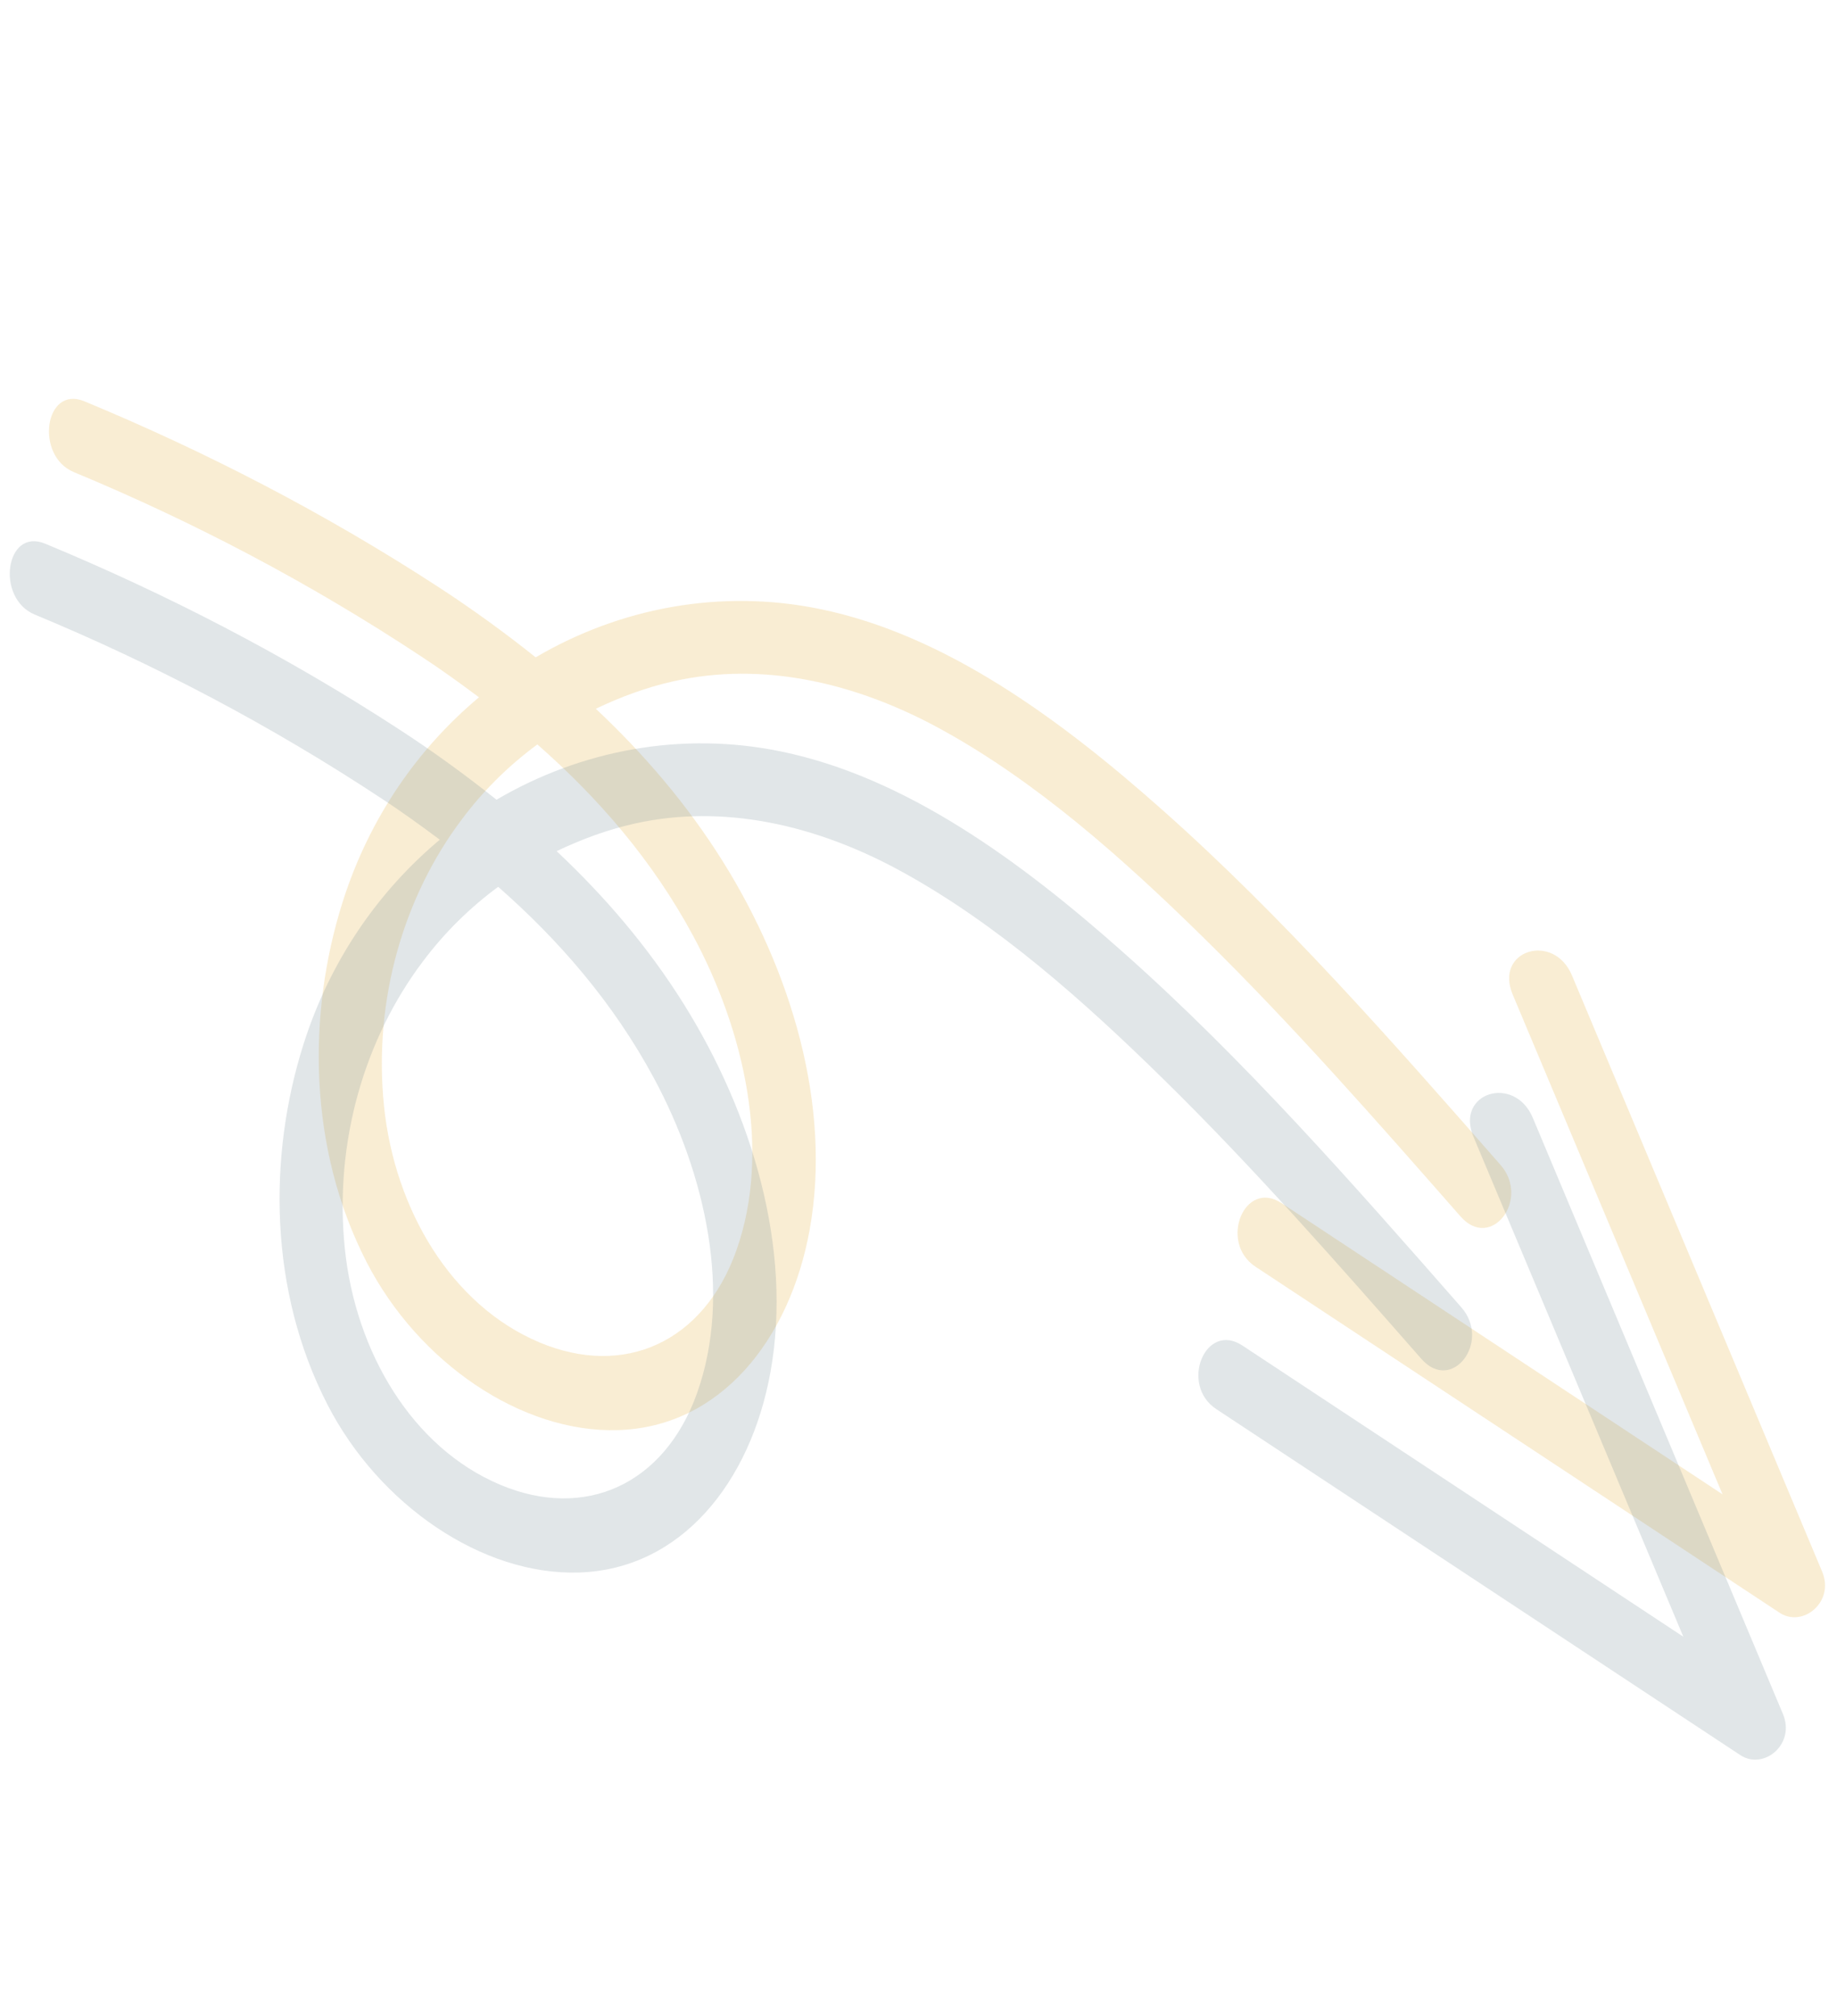<?xml version="1.0" encoding="UTF-8"?> <svg xmlns="http://www.w3.org/2000/svg" width="103" height="113" viewBox="0 0 103 113" fill="none"> <path d="M81.89 68.189C77.19 62.835 72.473 57.461 67.441 52.522C62.927 48.091 58.135 43.839 52.825 40.916C47.984 38.243 42.744 37.068 37.75 38.193C36.247 38.529 34.797 39.069 33.407 39.731C36.077 42.241 38.51 45.06 40.538 48.305C44.33 54.375 46.662 61.969 45.394 68.953C44.274 75.113 40.39 79.995 34.65 80.168C29.244 80.339 23.453 76.379 20.56 70.759C17.273 64.374 17.217 56.83 19.222 50.529C20.719 45.826 23.442 41.947 26.856 39.089C25.778 38.282 24.697 37.502 23.591 36.781C17.361 32.664 10.807 29.231 4.143 26.467C1.938 25.553 2.499 21.575 4.727 22.494C11.516 25.309 18.215 28.76 24.586 32.91C26.44 34.116 28.266 35.435 30.035 36.849C34.79 34.055 40.431 32.996 45.998 34.145C52.998 35.586 59.429 40.299 65.159 45.39C71.938 51.401 78.047 58.361 84.125 65.293C85.83 67.219 83.606 70.15 81.89 68.189ZM25.89 45.937C22.676 50.205 20.911 56.002 21.534 62.034C22.134 67.789 25.292 73.156 30.227 75.243C35.024 77.27 39.461 75.211 41.279 70.121C43.267 64.55 41.755 57.832 38.869 52.469C36.59 48.231 33.536 44.718 30.13 41.731C28.554 42.892 27.118 44.292 25.89 45.937Z" fill="#F7E8C6" fill-opacity="0.78"></path> <path d="M99.775 90.403C89.987 83.942 80.185 77.472 70.397 71.01C68.318 69.643 69.777 66.076 71.856 67.444C80.098 72.885 88.339 78.326 96.581 83.768C92.653 74.42 88.738 65.08 84.813 55.743C83.777 53.268 87.112 52.232 88.141 54.683C92.813 65.824 97.495 76.962 102.167 88.103C102.881 89.802 101.077 91.268 99.775 90.403Z" fill="#F7E8C6" fill-opacity="0.78"></path> <path d="M79.693 76.172C74.993 70.818 70.276 65.443 65.243 60.505C60.729 56.074 55.937 51.822 50.627 48.898C45.787 46.225 40.547 45.05 35.553 46.175C34.049 46.512 32.599 47.051 31.21 47.713C33.88 50.224 36.313 53.042 38.341 56.287C42.133 62.357 44.465 69.952 43.196 76.935C42.077 83.096 38.193 87.978 32.452 88.151C27.047 88.321 21.255 84.361 18.363 78.742C15.075 72.356 15.02 64.812 17.025 58.512C18.522 53.808 21.244 49.93 24.659 47.072C23.58 46.265 22.499 45.484 21.394 44.763C15.163 40.646 8.61 37.214 1.946 34.45C-0.259 33.536 0.301 29.557 2.529 30.476C9.318 33.291 16.018 36.742 22.389 40.892C24.243 42.098 26.069 43.417 27.838 44.831C32.592 42.038 38.234 40.978 43.8 42.127C50.801 43.569 57.232 48.281 62.962 53.372C69.741 59.383 75.85 66.344 81.928 73.276C83.633 75.201 81.409 78.133 79.693 76.172ZM23.693 53.92C20.479 58.188 18.713 63.985 19.337 70.017C19.937 75.772 23.094 81.139 28.03 83.225C32.827 85.252 37.264 83.193 39.081 78.103C41.07 72.532 39.558 65.814 36.672 60.451C34.392 56.213 31.338 52.7 27.933 49.713C26.356 50.874 24.921 52.275 23.693 53.92Z" fill="#6F8992" fill-opacity="0.21"></path> <path d="M97.578 98.386C87.79 91.924 77.988 85.454 68.2 78.993C66.121 77.625 67.581 74.058 69.659 75.426C77.901 80.867 86.142 86.309 94.384 91.751C90.456 82.402 86.541 73.062 82.617 63.725C81.58 61.251 84.915 60.214 85.945 62.666C90.617 73.807 95.298 84.945 99.97 96.086C100.684 97.784 98.881 99.251 97.578 98.386Z" fill="#6F8992" fill-opacity="0.21"></path> </svg> 